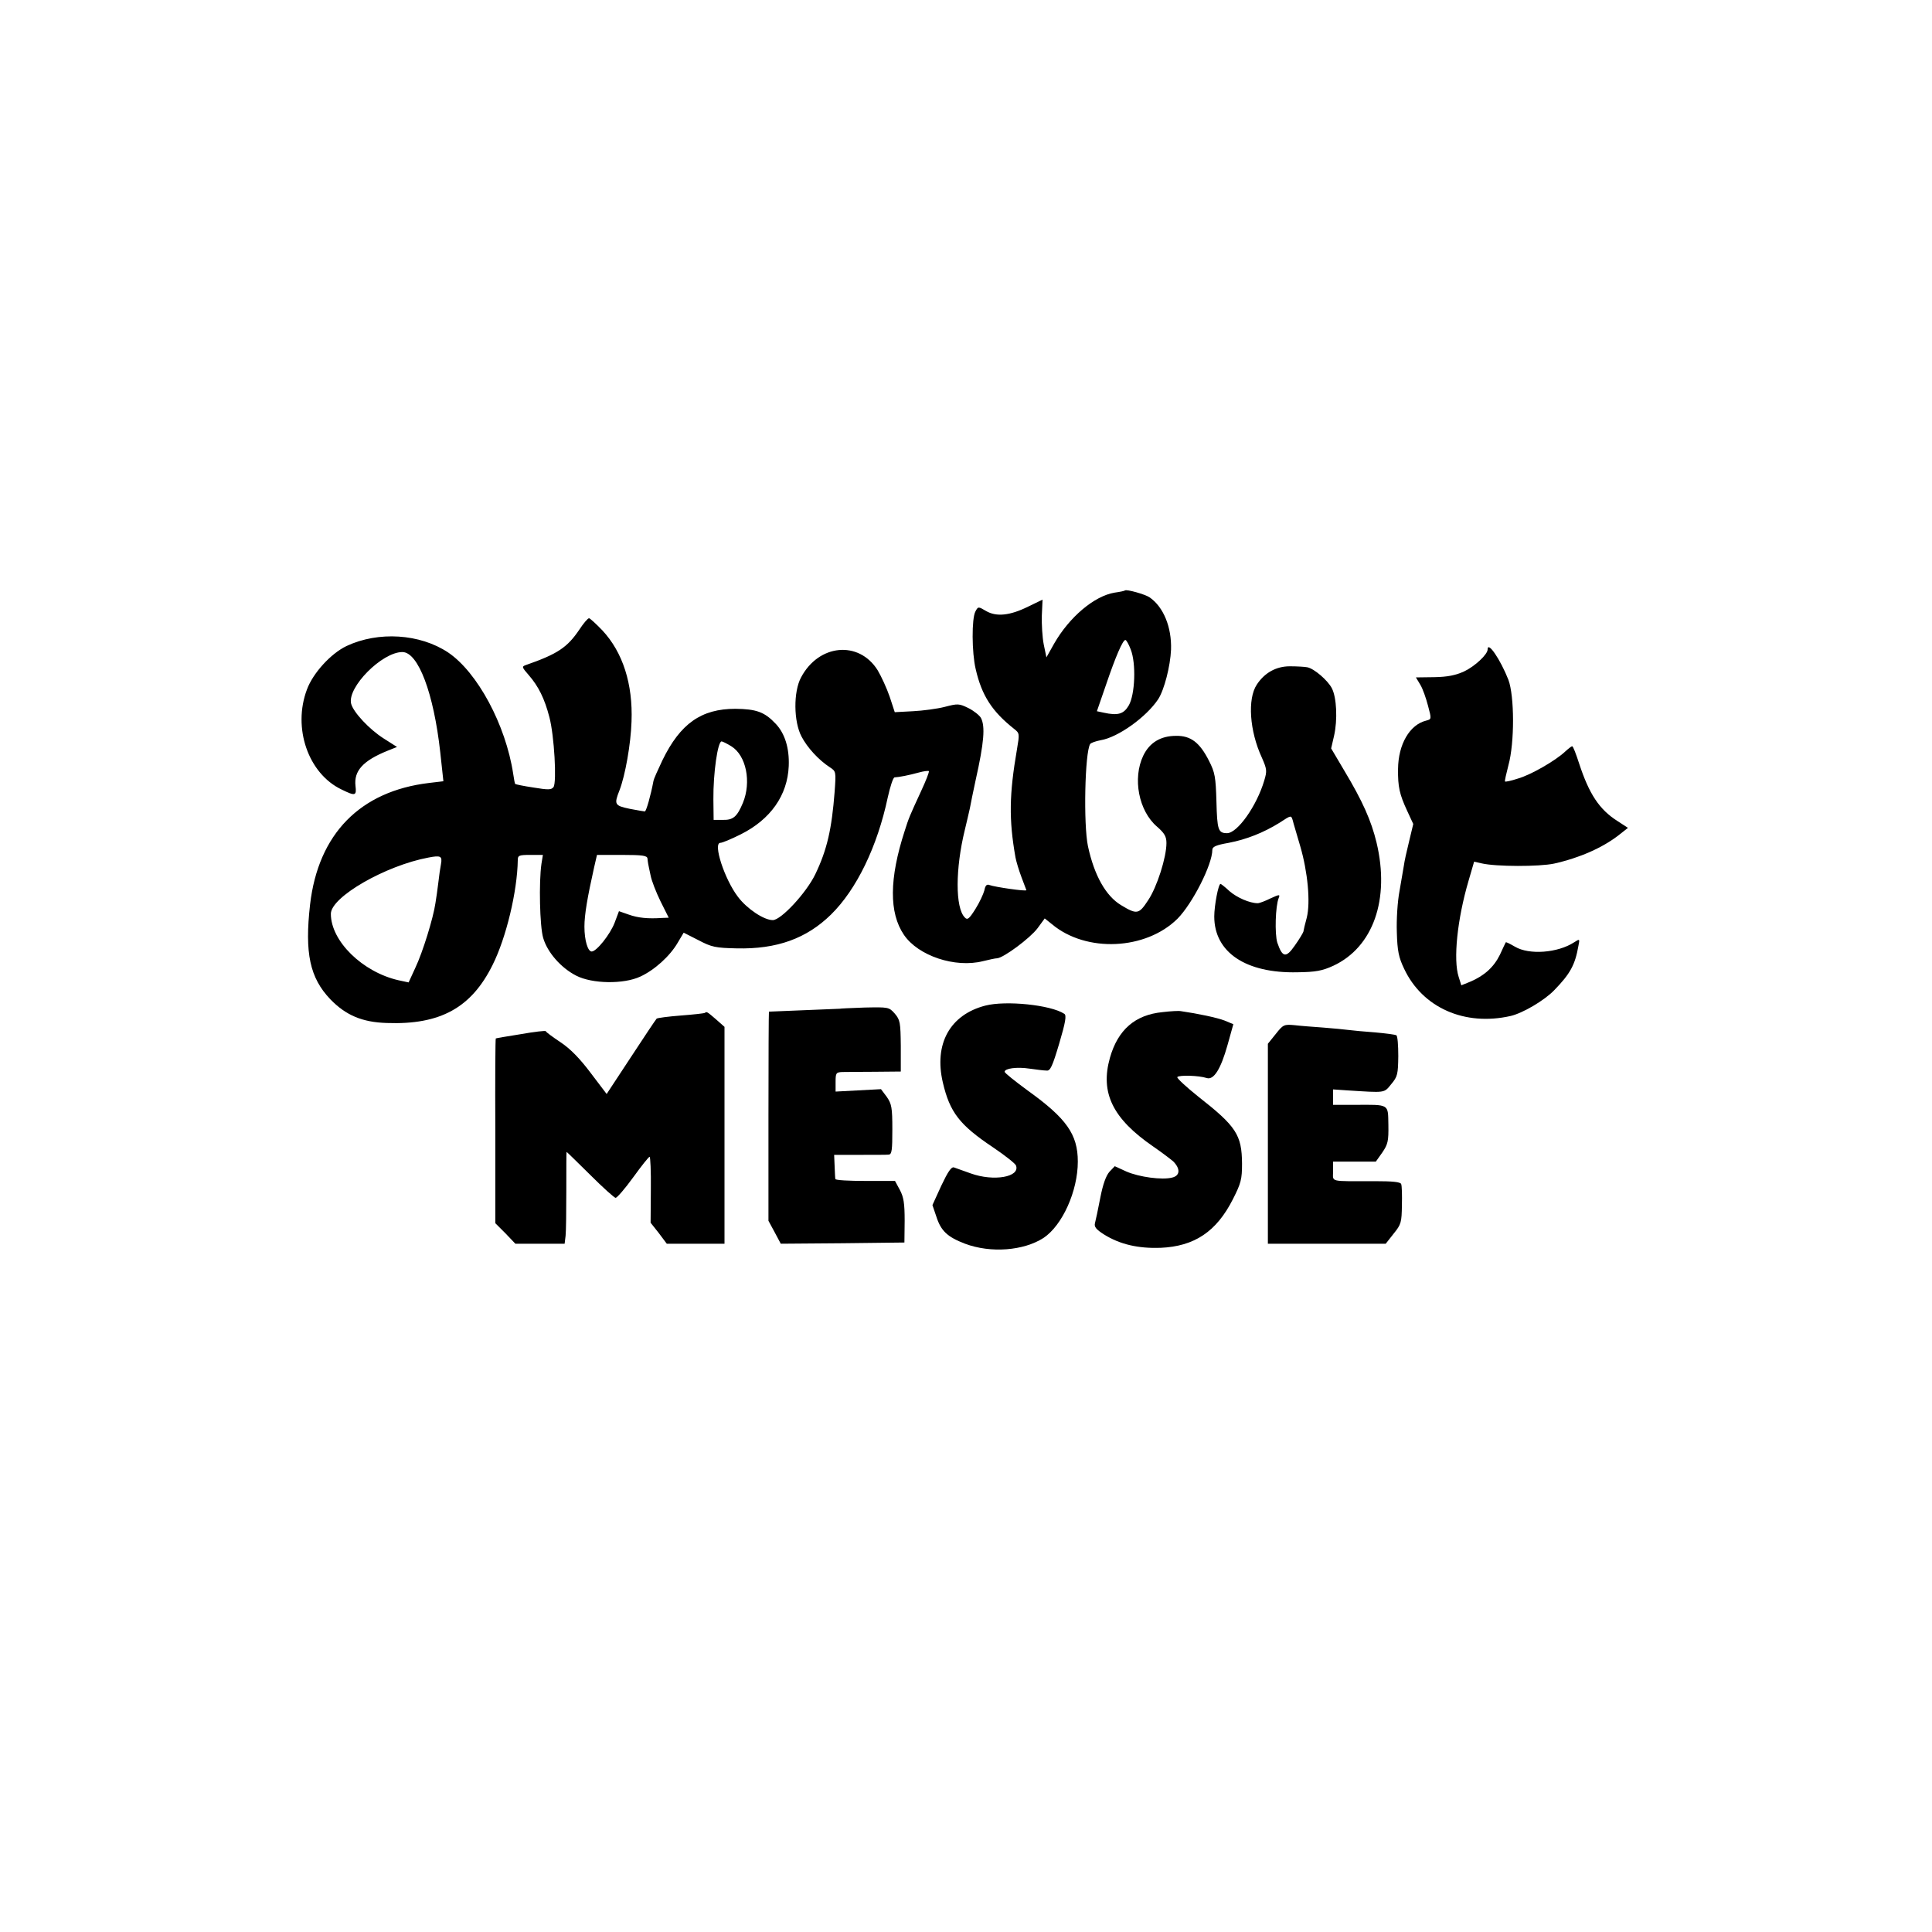 <?xml version="1.0" standalone="no"?>
<!DOCTYPE svg PUBLIC "-//W3C//DTD SVG 20010904//EN"
 "http://www.w3.org/TR/2001/REC-SVG-20010904/DTD/svg10.dtd">
<svg version="1.0" xmlns="http://www.w3.org/2000/svg"
 width="800pt" height="800pt" viewBox="0 0 800 800"
 preserveAspectRatio="xMidYMid meet">
<g transform="translate(0,800) scale(0.1,-0.1)"
fill="#000000" stroke="none">
<path d="M4658 5555 c-2 -2 -21 -6 -43 -9 -84 -14 -187 -101 -250 -211 l-32
-57 -11 53 c-6 30 -9 84 -8 120 l3 66 -60 -29 c-75 -37 -131 -43 -174 -18 -32
19 -33 19 -44 -2 -16 -29 -15 -171 1 -238 25 -110 68 -176 159 -248 23 -18 23
-20 12 -85 -32 -186 -34 -290 -6 -448 3 -16 14 -53 25 -82 11 -29 20 -53 20
-53 0 -6 -130 13 -152 21 -12 5 -18 -1 -22 -22 -4 -15 -20 -50 -37 -77 -26
-41 -33 -47 -44 -35 -40 40 -39 203 0 362 8 32 17 73 21 90 3 18 14 70 24 117
35 156 40 222 22 257 -6 11 -30 30 -52 41 -39 19 -44 19 -98 5 -31 -8 -91 -16
-132 -18 l-75 -4 -21 64 c-12 35 -35 85 -50 110 -78 124 -244 108 -317 -30
-32 -59 -31 -183 2 -245 24 -46 71 -97 117 -127 26 -17 26 -18 20 -102 -12
-154 -31 -239 -80 -341 -37 -77 -142 -190 -176 -190 -37 0 -107 47 -144 96
-56 73 -105 224 -73 224 8 0 46 16 84 35 124 62 194 162 199 283 3 74 -16 135
-54 175 -46 49 -80 61 -167 62 -141 0 -228 -61 -302 -213 -19 -40 -36 -78 -37
-85 -11 -59 -30 -127 -36 -127 -4 0 -32 5 -63 11 -62 13 -65 18 -42 76 24 62
47 192 50 285 6 156 -36 287 -121 378 -26 27 -51 50 -55 50 -5 0 -23 -21 -40
-47 -50 -74 -90 -101 -222 -147 -17 -6 -16 -9 12 -41 41 -47 66 -98 86 -175
20 -76 31 -269 17 -289 -9 -12 -22 -12 -83 -2 -40 6 -74 13 -76 15 -1 1 -5 20
-8 42 -31 203 -148 420 -269 502 -117 78 -289 89 -421 27 -65 -31 -139 -112
-164 -180 -60 -159 5 -348 143 -414 57 -28 63 -27 58 15 -7 62 31 104 132 145
l40 16 -55 35 c-60 38 -126 109 -135 144 -17 68 128 214 212 214 66 0 130
-171 157 -415 l13 -120 -59 -7 c-286 -34 -459 -211 -493 -503 -23 -202 -1
-304 84 -393 64 -66 132 -95 234 -98 221 -8 350 63 438 241 56 112 102 304
104 433 0 20 5 22 52 22 l52 0 -6 -37 c-11 -76 -7 -258 7 -306 17 -60 74 -125
137 -157 66 -34 196 -36 265 -4 59 27 123 85 155 140 l25 42 61 -31 c55 -29
71 -32 158 -34 167 -4 290 41 391 140 106 104 192 282 235 485 10 45 22 82 28
83 19 1 60 9 100 20 21 6 40 8 42 6 3 -2 -12 -40 -32 -83 -48 -104 -51 -111
-68 -165 -64 -197 -65 -339 -3 -430 59 -87 212 -138 327 -109 25 6 51 12 59
12 27 2 136 83 167 124 l30 41 30 -24 c142 -119 389 -107 520 23 62 63 144
224 144 285 0 13 16 20 68 29 73 14 144 42 210 83 49 32 48 32 55 10 2 -10 17
-58 31 -107 31 -106 43 -232 27 -296 -7 -25 -13 -51 -14 -58 -2 -6 -18 -33
-36 -58 -36 -52 -51 -49 -72 13 -11 36 -8 151 6 185 6 15 3 15 -34 -2 -22 -11
-46 -20 -53 -20 -33 0 -86 23 -117 50 -18 17 -35 30 -37 30 -9 0 -26 -90 -26
-135 0 -148 130 -236 345 -231 75 1 102 6 148 27 165 77 235 275 179 510 -22
91 -58 172 -133 297 l-55 93 12 52 c15 66 11 158 -9 197 -17 33 -74 82 -102
87 -10 2 -42 4 -72 4 -57 0 -105 -27 -137 -76 -39 -59 -30 -192 21 -302 21
-48 22 -55 10 -95 -31 -105 -111 -218 -154 -218 -37 0 -41 14 -44 131 -3 102
-6 120 -31 169 -38 75 -75 104 -136 103 -64 0 -110 -28 -136 -82 -45 -94 -19
-229 57 -294 31 -27 39 -41 39 -68 0 -59 -39 -182 -76 -237 -38 -58 -46 -60
-112 -20 -63 38 -111 123 -137 244 -19 90 -13 387 9 423 3 5 23 12 44 16 72
12 189 96 238 170 25 39 50 136 53 205 3 93 -31 176 -88 216 -18 13 -97 35
-103 29z m24 -244 c23 -58 18 -187 -8 -232 -21 -36 -45 -43 -104 -30 l-28 6
38 110 c39 115 69 185 80 185 4 0 14 -18 22 -39z m-1654 -401 c62 -38 84 -148
48 -235 -24 -57 -40 -71 -83 -70 l-38 0 -1 85 c-1 109 18 240 34 240 4 0 22
-9 40 -20z m-1202 -488 c-3 -15 -8 -49 -11 -77 -3 -27 -9 -66 -12 -85 -9 -62
-53 -204 -83 -267 l-28 -61 -42 9 c-149 34 -280 162 -280 275 0 70 227 200
404 233 51 10 58 6 52 -27z m855 23 c1 -8 2 -18 3 -22 1 -5 5 -26 10 -48 4
-22 23 -70 41 -107 l34 -68 -27 -1 c-59 -4 -100 0 -139 14 l-40 14 -18 -48
c-19 -49 -75 -119 -95 -119 -16 0 -30 46 -30 103 0 49 12 120 40 245 l12 52
104 0 c85 0 104 -3 105 -15z"/>
<path d="M6160 5311 c0 -21 -53 -70 -97 -91 -35 -16 -68 -23 -124 -24 l-76 -1
18 -30 c10 -16 24 -56 32 -87 15 -56 15 -56 -8 -62 -68 -17 -115 -98 -116
-200 -1 -74 6 -105 38 -174 l25 -54 -17 -71 c-10 -40 -20 -85 -22 -102 -3 -16
-11 -64 -18 -105 -8 -41 -13 -118 -11 -170 2 -78 8 -105 30 -151 76 -162 251
-239 441 -196 51 12 139 64 180 106 67 69 87 105 101 185 6 29 5 29 -18 14
-68 -44 -186 -53 -245 -18 -19 11 -36 20 -38 18 -1 -2 -12 -24 -24 -51 -25
-51 -64 -87 -123 -112 l-37 -15 -11 35 c-23 71 -6 238 41 398 l23 79 31 -7
c60 -14 239 -14 300 -1 107 24 201 66 268 118 l38 30 -43 28 c-76 48 -118 113
-159 238 -13 40 -25 72 -29 72 -3 0 -16 -10 -30 -23 -41 -38 -142 -96 -195
-111 -27 -9 -51 -14 -53 -12 -2 2 5 32 14 67 26 94 25 287 0 354 -33 84 -86
162 -86 126z"/>
<path d="M4080 3836 c-147 -38 -213 -159 -176 -318 29 -124 69 -176 208 -269
49 -33 92 -67 95 -75 18 -48 -92 -67 -187 -33 -30 11 -62 22 -70 25 -11 3 -25
-18 -52 -75 l-37 -81 16 -47 c19 -60 46 -85 119 -113 107 -40 243 -29 325 24
78 52 142 194 142 316 0 113 -47 179 -207 294 -53 39 -96 73 -96 78 0 14 51
21 103 13 29 -4 60 -8 71 -8 15 -2 24 18 52 112 26 88 31 117 21 123 -56 37
-242 56 -327 34z"/>
<path d="M3477 3823 c-1 0 -67 -3 -147 -6 -80 -3 -146 -6 -146 -6 -1 -1 -2
-196 -2 -433 l0 -433 26 -48 25 -47 256 2 256 3 1 90 c0 72 -4 98 -20 128
l-20 37 -123 0 c-68 0 -124 3 -124 8 -1 4 -2 28 -3 53 l-2 47 105 0 c59 0 113
0 121 1 13 1 15 19 15 104 0 91 -3 106 -23 135 l-24 32 -94 -5 -94 -5 0 40 c0
37 2 40 28 41 15 0 75 1 135 1 l107 1 0 106 c-1 98 -3 108 -25 134 -24 27 -26
27 -125 25 -56 -2 -102 -4 -103 -5z"/>
<path d="M4814 3809 c-114 -11 -185 -73 -218 -189 -41 -145 11 -252 180 -368
32 -22 69 -50 82 -61 30 -30 29 -59 -4 -67 -42 -11 -137 2 -190 25 l-48 22
-22 -23 c-14 -16 -27 -51 -38 -108 -9 -47 -19 -94 -22 -105 -4 -15 5 -26 38
-47 66 -41 141 -58 233 -55 141 6 232 67 300 201 34 67 38 83 38 148 -1 119
-24 154 -181 277 -50 40 -90 77 -87 81 6 9 89 7 122 -4 29 -9 58 37 86 137
l24 86 -36 15 c-31 12 -111 29 -181 39 -8 2 -43 0 -76 -4z"/>
<path d="M2919 3806 c-2 -2 -47 -7 -99 -11 -52 -4 -98 -10 -101 -13 -4 -4 -52
-76 -107 -160 l-100 -152 -66 87 c-45 60 -85 101 -126 128 -33 22 -60 42 -60
45 0 3 -46 -2 -102 -12 -57 -9 -104 -17 -105 -18 -2 0 -3 -172 -2 -382 l0
-383 42 -42 41 -43 102 0 102 0 4 33 c2 18 3 104 3 190 0 86 0 157 1 157 2 0
45 -43 98 -95 52 -52 100 -95 105 -95 6 0 39 38 73 85 34 47 64 85 68 85 3 0
6 -61 5 -136 l-1 -137 34 -43 33 -44 119 0 120 0 0 449 0 449 -35 31 c-37 32
-39 33 -46 27z"/>
<path d="M5283 3719 l-33 -41 0 -414 0 -414 244 0 244 0 33 42 c31 38 33 47
34 117 1 42 0 81 -3 88 -3 9 -36 12 -110 12 -191 0 -172 -5 -172 41 l0 40 89
0 88 0 27 38 c23 34 26 47 25 114 -2 88 7 84 -141 83 l-88 0 0 32 0 32 58 -4
c161 -10 152 -12 183 26 26 31 28 41 29 116 0 45 -3 84 -8 86 -4 3 -43 8 -87
12 -44 3 -93 8 -110 10 -16 2 -64 7 -105 10 -41 3 -95 7 -120 10 -43 4 -47 2
-77 -36z"/>
</g>
</svg>
